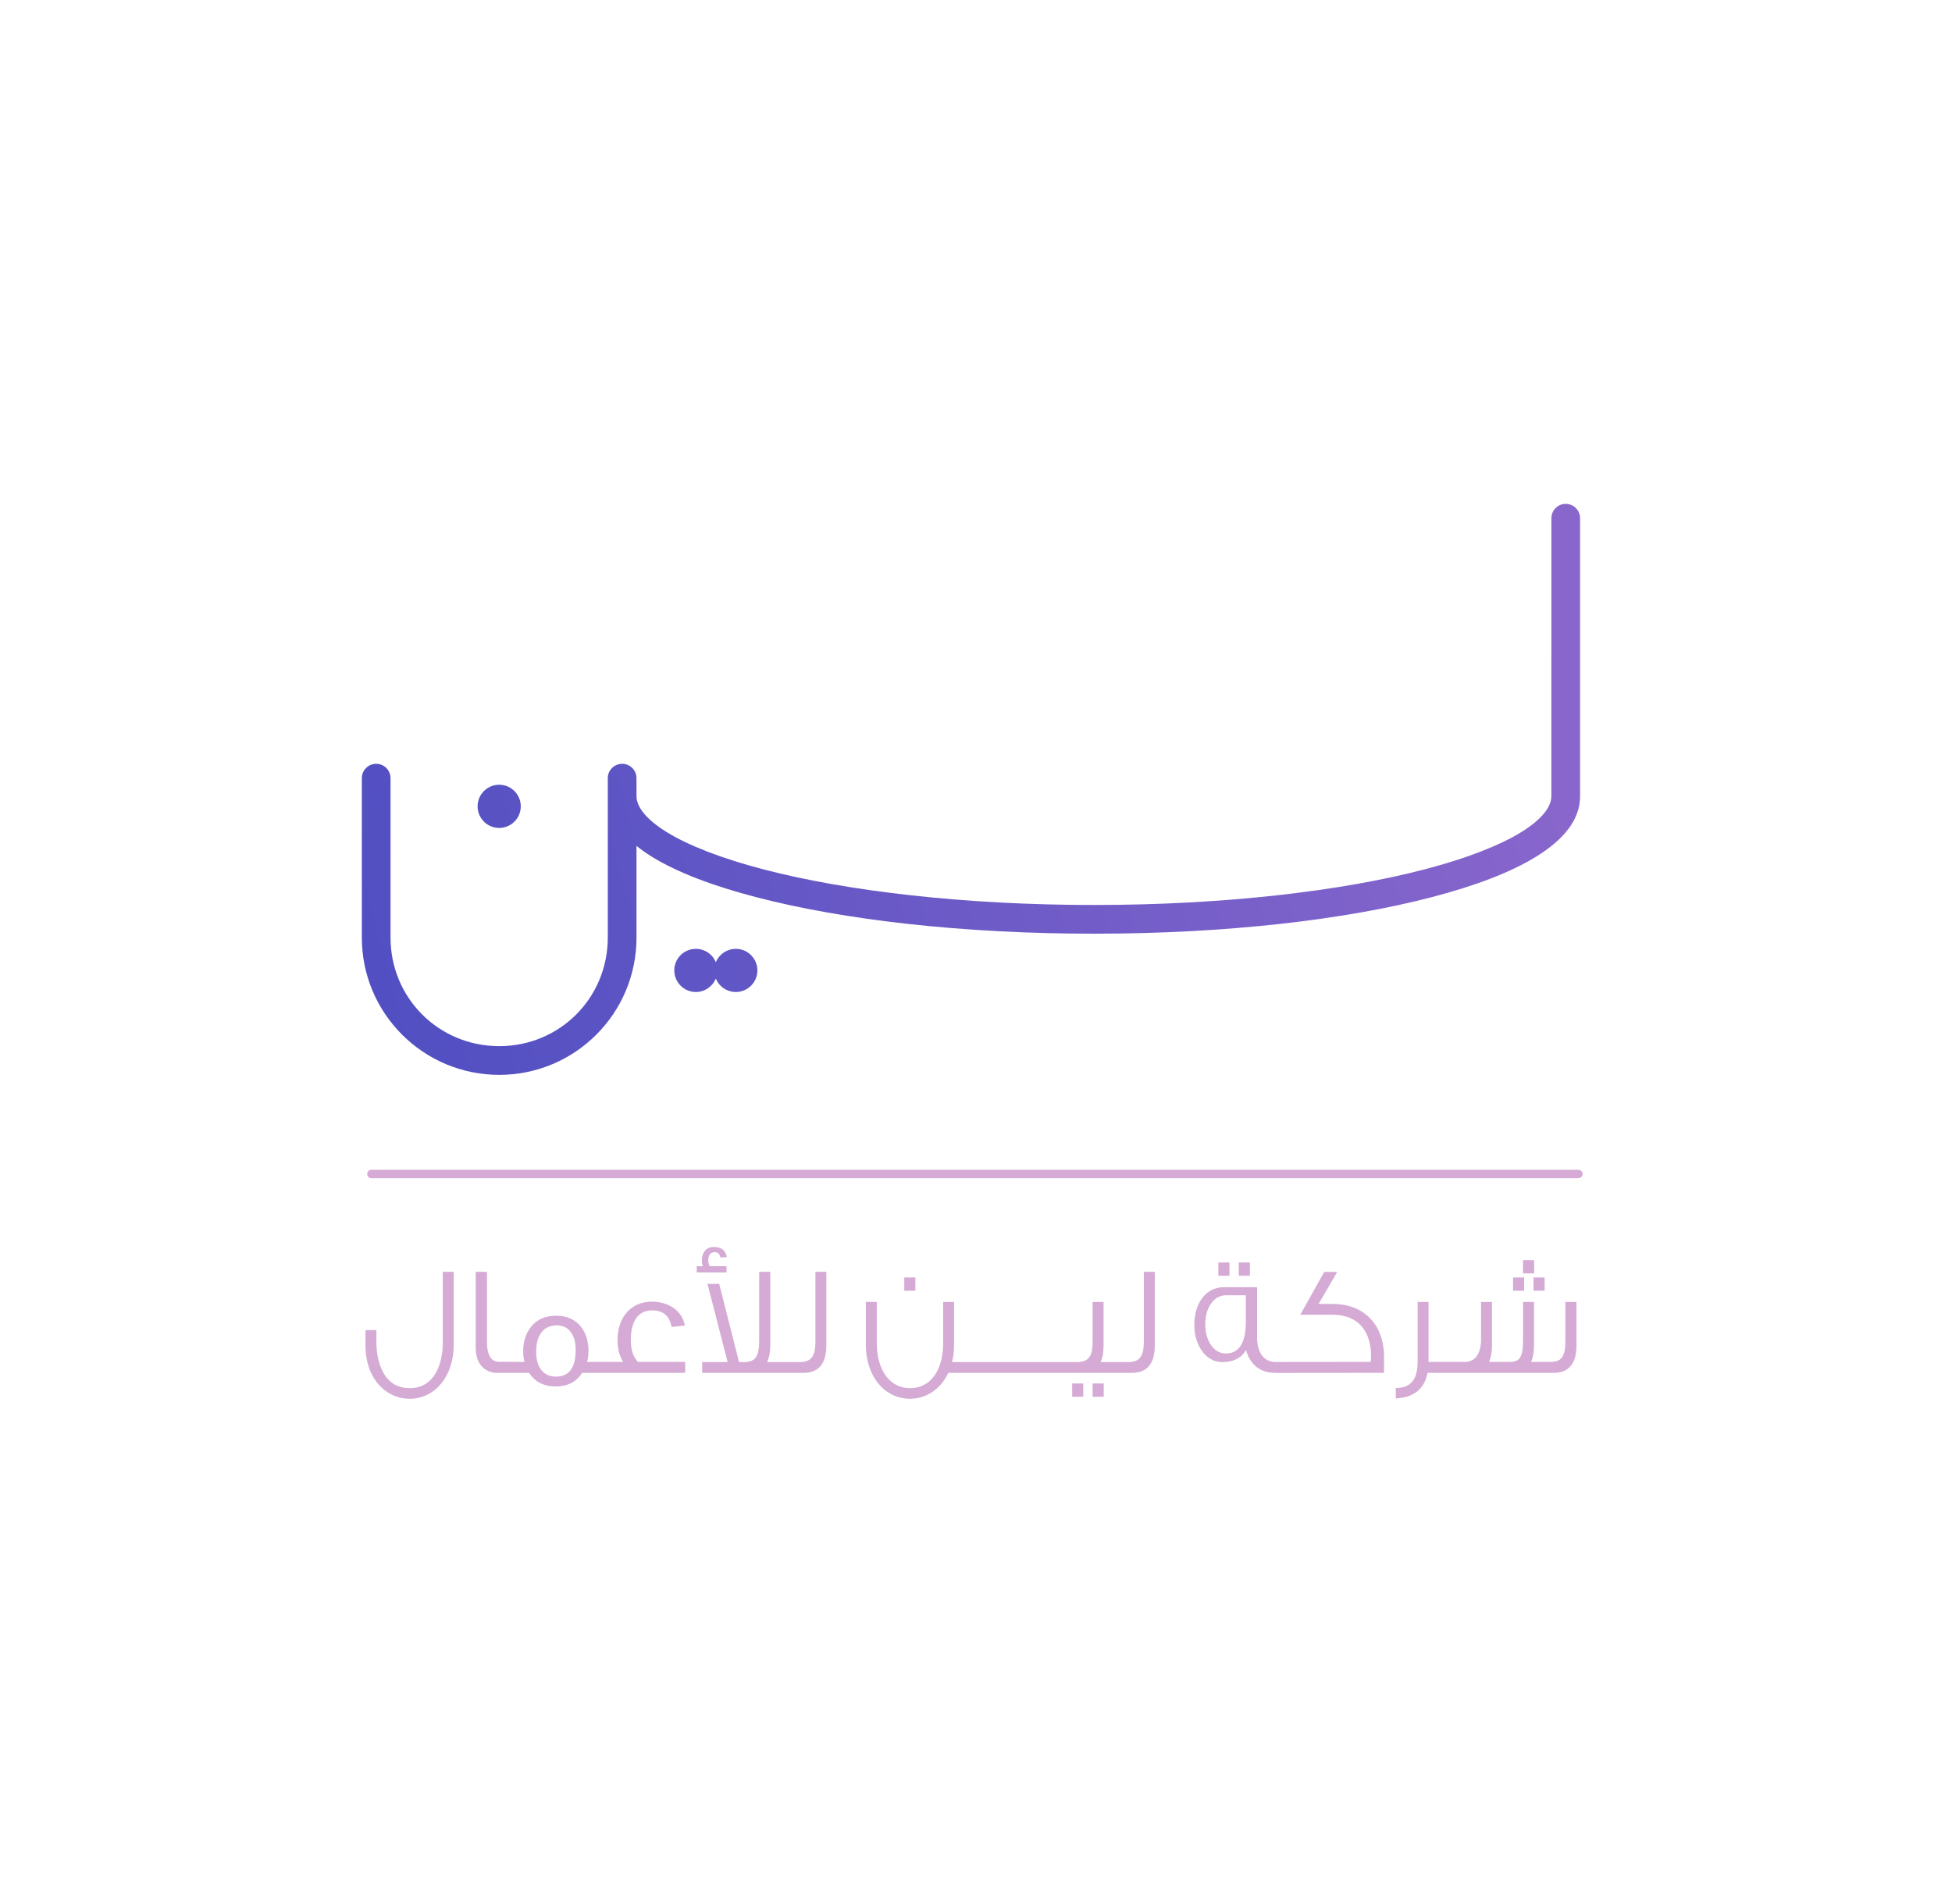<?xml version="1.0" encoding="UTF-8" standalone="no"?>
<!-- Created with Inkscape (http://www.inkscape.org/) -->

<svg
   version="1.1"
   width="635.266"
   height="619.881"
   xml:space="preserve"
   inkscape:version="1.4.2 (ebf0e94, 2025-05-08)"
   sodipodi:docname="final-logo-Ar.svg"
   id="svg1"
   xmlns:inkscape="http://www.inkscape.org/namespaces/inkscape"
   xmlns:sodipodi="http://sodipodi.sourceforge.net/DTD/sodipodi-0.dtd"
   xmlns:xlink="http://www.w3.org/1999/xlink"
   xmlns="http://www.w3.org/2000/svg"
   xmlns:svg="http://www.w3.org/2000/svg"><sodipodi:namedview
     inkscape:zoom="1"
     inkscape:cx="621"
     inkscape:cy="312.5"
     inkscape:window-width="1920"
     inkscape:window-height="1048"
     inkscape:window-x="0"
     inkscape:window-y="0"
     inkscape:window-maximized="1"
     id="namedview1"
     pagecolor="#505050"
     bordercolor="#eeeeee"
     borderopacity="1"
     inkscape:showpageshadow="0"
     inkscape:pageopacity="0"
     inkscape:pagecheckerboard="0"
     inkscape:deskcolor="#505050"
     inkscape:current-layer="svg1" /><defs
     id="defs1"><linearGradient
       inkscape:collect="always"
       xlink:href="#linearGradient1"
       id="linearGradient2"
       x1="-1632.02"
       y1="146.974"
       x2="-1820.09"
       y2="197.367"
       gradientUnits="userSpaceOnUse"
       gradientTransform="matrix(5.454,0,0,5.454,11942.012,-252.75)" /><linearGradient
       id="linearGradient1"
       inkscape:collect="always"><stop
         style="stop-color:#8866cc;stop-opacity:1;"
         offset="0"
         id="stop1" /><stop
         style="stop-color:#4048bf;stop-opacity:1;"
         offset="1"
         id="stop3" /></linearGradient></defs><g
     id="g28"
     transform="matrix(0.48,0,0,0.48,-945.521,22.597)"
     style="stroke-width:2.081"><path
       id="path377"
       style="color:#000000;fill:#d5aad5;fill-opacity:1;fill-rule:evenodd;stroke-width:7.866;stroke-linecap:round;stroke-linejoin:round;-inkscape-stroke:none"
       d="m 2453.704,798.565 c -5.242,0 -7.998,3.914 -7.998,9.314 0,1.272 0.207,2.545 0.739,3.709 h -4.233 v 4.233 h 20.225 v -4.233 h -11.332 c -0.749,-1.06 -1.057,-2.33 -1.057,-3.812 0,-3.813 1.481,-5.719 4.34,-5.719 2.222,0 3.499,1.274 3.918,3.709 l 4.344,-0.428 c -0.953,-4.555 -3.704,-6.773 -8.948,-6.776 z m 548.77,8.896 v 8.999 h 7.516 v -8.999 z m -206.592,1.589 v 8.998 h 7.518 v -8.998 z m 13.871,0 v 8.998 h 7.517 v -8.998 z m -539.718,6.35 v 48.18 c 0,13.597 -5.173,30.71 -22.449,30.71 -21.697,0 -22.554,-26.52 -22.554,-30.71 v -8.68 h -7.415 v 10.162 c 0,22.923 13.975,36.426 29.969,36.426 16.92,0 29.859,-15.011 29.859,-36.426 v -49.662 z m 22.341,0 v 51.676 c 0,13.182 8.736,16.835 14.191,16.835 h 22.018 c 3.918,6.141 10.061,9.216 18.215,9.216 7.835,0 13.766,-3.074 17.788,-9.216 h 69.786 v -7.41 h -31.98 c -3.281,-3.388 -4.871,-8.365 -4.871,-14.825 0,-10.829 3.638,-20.119 14.403,-20.119 7.518,0 11.965,3.712 13.236,11.23 l 8.999,-0.962 c -1.959,-10.886 -12.105,-16.201 -22.341,-16.201 -14.07,0 -23.296,10.432 -23.296,26.055 0,5.718 1.271,10.696 3.812,14.825 h -24.462 c 0.644,-2.33 0.953,-4.773 0.953,-7.418 0,-6.989 -1.905,-12.707 -5.614,-17.048 -3.911,-4.552 -9.424,-6.883 -16.307,-6.883 v 0.01 c -6.883,0 -12.39,2.224 -16.413,6.777 -3.916,4.553 -5.928,10.272 -5.928,17.261 0,2.647 0.311,5.085 0.843,7.307 l -17.253,-0.107 c -5.087,0 -8.155,-4.032 -8.155,-13.761 v -47.23 z m 192.189,0 v 46.591 c 0,11.436 -2.858,14.616 -10.588,14.616 h -3.071 l -13.449,-53.053 h -7.943 l 13.663,53.053 h -17.261 v 7.304 h 68.618 c 10.378,0 15.565,-6.247 15.565,-18.636 v -49.875 h -7.41 v 46.591 c 0,8.816 -1.422,14.616 -10.591,14.616 h -22.237 c 1.484,-2.859 2.224,-6.779 2.224,-11.332 v -49.875 z m 260.811,0 v 46.591 c 0,8.821 -1.423,14.616 -10.592,14.616 h -18.747 c 1.38,-2.859 2.015,-6.779 2.015,-11.332 v -29.437 h -7.41 v 26.153 c 0,8.935 -1.403,14.616 -10.588,14.616 h -84.749 c 1.077,-3.759 1.329,-7.658 1.411,-11.545 v -29.224 h -7.41 v 27.742 c 0,18.742 -8.581,30.71 -22.453,30.71 -13.977,0 -22.554,-12.497 -22.554,-30.71 v -27.742 h -7.411 v 29.224 c 0,20.966 12.599,36.426 29.965,36.426 11.012,0 20.756,-6.564 25.945,-17.577 h 124.422 c 10.377,0 15.565,-6.247 15.565,-18.636 v -49.875 z m 122.278,0.085 c -6.989,12.495 -12.389,22.133 -16.201,29.015 h 21.814 c 17.616,0 26.154,11.323 26.154,28.164 0,1.272 -0.093,2.543 -0.191,3.815 l -64.381,0.076 c -8.318,0 -12.708,-6.536 -12.708,-16.757 v -33.99 h -22.449 c -12.072,0 -20.119,10.589 -20.119,25.626 0,14.083 8.05,25.204 18.85,25.204 7.625,0 13.024,-2.755 16.2,-8.156 3.07,10.272 9.743,15.46 20.225,15.46 l 73.38,-0.076 v -10.69 c 0,-21.717 -13.279,-36.004 -34.944,-36.004 h -9.425 l 12.602,-21.684 z m -284.714,3.733 v 8.999 h 7.517 v -8.999 z m 412.759,0 v 8.999 h 7.517 v -8.999 z m 13.871,0 v 8.999 h 7.517 v -8.999 z m -208.5,12.069 h 13.449 v 18.743 c -0.218,13.872 -4.767,20.754 -13.662,20.754 -8.259,0 -13.871,-8.998 -13.871,-19.799 0,-11.118 5.718,-19.697 14.084,-19.697 z m 129.928,4.557 v 40.45 c 0,12.496 -4.977,17.896 -14.824,17.896 v 7.095 c 12.283,-0.74 19.481,-6.465 21.494,-17.372 h 85.346 c 10.484,0 15.673,-6.243 15.673,-18.632 v -29.437 h -7.517 v 26.153 c 0,11.226 -2.651,14.506 -10.592,14.506 h -12.704 c 1.38,-2.859 2.01,-6.669 2.01,-11.222 v -29.437 h -7.41 v 26.153 c 0,11.226 -2.224,14.506 -8.999,14.506 h -13.875 c 0,-1.198 1.801,-3.672 1.801,-11.218 v -29.437 h -7.414 v 27.108 c -0.739,9.001 -4.447,13.555 -11.223,13.555 h -24.355 v -40.663 z m -583.772,15.881 c 4.554,0 7.842,1.697 10.064,5.191 1.904,2.86 2.857,6.67 2.857,11.435 0,12.072 -4.448,18.108 -13.343,18.108 -4.553,0 -8.049,-1.693 -10.485,-5.188 -2.009,-2.965 -2.96,-6.883 -2.96,-11.648 0,-5.189 0.948,-9.215 2.96,-12.287 2.436,-3.708 6.142,-5.613 10.907,-5.613 z m 349.544,39.394 v 8.995 h 7.516 v -8.995 z m 13.872,0 v 8.995 h 7.516 v -8.995 z" /><path
       id="path16"
       style="color:#000000;fill:url(#linearGradient2);fill-opacity:1;fill-rule:evenodd;stroke-width:7.866;stroke-linecap:round;stroke-linejoin:round;-inkscape-stroke:none"
       d="m 3031.42,294.61 c -5.371,0 -9.728,4.348 -9.736,9.719 l -0.02,188.618 c -7e-4,6.537 -5.572,15.099 -20.363,24.244 -14.791,9.142 -37.467,17.948 -65.791,25.33 -56.645,14.768 -136.003,24.104 -223.932,24.104 -87.929,0 -167.308,-9.336 -223.953,-24.104 -28.321,-7.382 -50.98,-16.188 -65.772,-25.33 -14.79,-9.145 -20.459,-17.707 -20.459,-24.244 v -12.334 c 0,-5.371 -4.367,-9.721 -9.738,-9.719 -5.373,0 -9.732,4.346 -9.74,9.719 v 108.143 c 0,40.97 -32.631,73.602 -73.598,73.602 -40.974,0 -73.699,-32.631 -73.699,-73.602 V 480.613 c 0,-5.364 -4.353,-9.71 -9.717,-9.719 -5.371,0 -9.73,4.348 -9.738,9.719 v 108.143 c 0,51.417 41.736,93.076 93.154,93.076 51.417,0 93.076,-41.66 93.076,-93.076 v -62.189 c 3.154,2.492 6.506,4.934 10.182,7.203 17.497,10.82 41.605,19.915 71.102,27.604 58.992,15.379 139.613,24.727 228.9,24.727 89.287,0 169.81,-9.347 228.803,-24.727 29.5,-7.689 53.606,-16.784 71.102,-27.604 17.498,-10.816 29.656,-24.263 29.656,-40.822 V 304.329 c 0,-5.364 -4.355,-9.71 -9.719,-9.719 z m -723.141,190.478 c -8.083,0.01 -14.631,6.564 -14.627,14.646 0,8.083 6.544,14.641 14.627,14.648 8.091,0 14.651,-6.557 14.646,-14.648 0,-8.091 -6.556,-14.651 -14.646,-14.646 z m 133.373,111.275 c -8.091,0 -14.65,6.556 -14.646,14.646 0,8.083 6.563,14.632 14.646,14.629 5.939,-0.016 11.28,-3.616 13.521,-9.115 2.244,5.506 7.595,9.109 13.541,9.115 8.083,0 14.639,-6.546 14.646,-14.629 0,-8.091 -6.556,-14.65 -14.646,-14.646 -5.933,0.011 -11.273,3.601 -13.521,9.092 -2.251,-5.497 -7.601,-9.089 -13.541,-9.092 z"
       sodipodi:nodetypes="ccsccsccssccssssccssscccsccsscccccccccccccccc" /><path
       style="baseline-shift:baseline;display:inline;overflow:visible;opacity:1;vector-effect:none;fill:#d5aad5;fill-opacity:1;fill-rule:evenodd;stroke-width:2.081;stroke-linecap:round;enable-background:accumulate;stop-color:#000000;stop-opacity:1"
       d="m 2221.631,746.219 a 2.835,2.835 0 0 0 -2.836,2.834 2.835,2.835 0 0 0 2.836,2.836 H 3040 a 2.835,2.835 0 0 0 2.834,-2.836 2.835,2.835 0 0 0 -2.834,-2.834 z"
       id="path23" /></g></svg>
